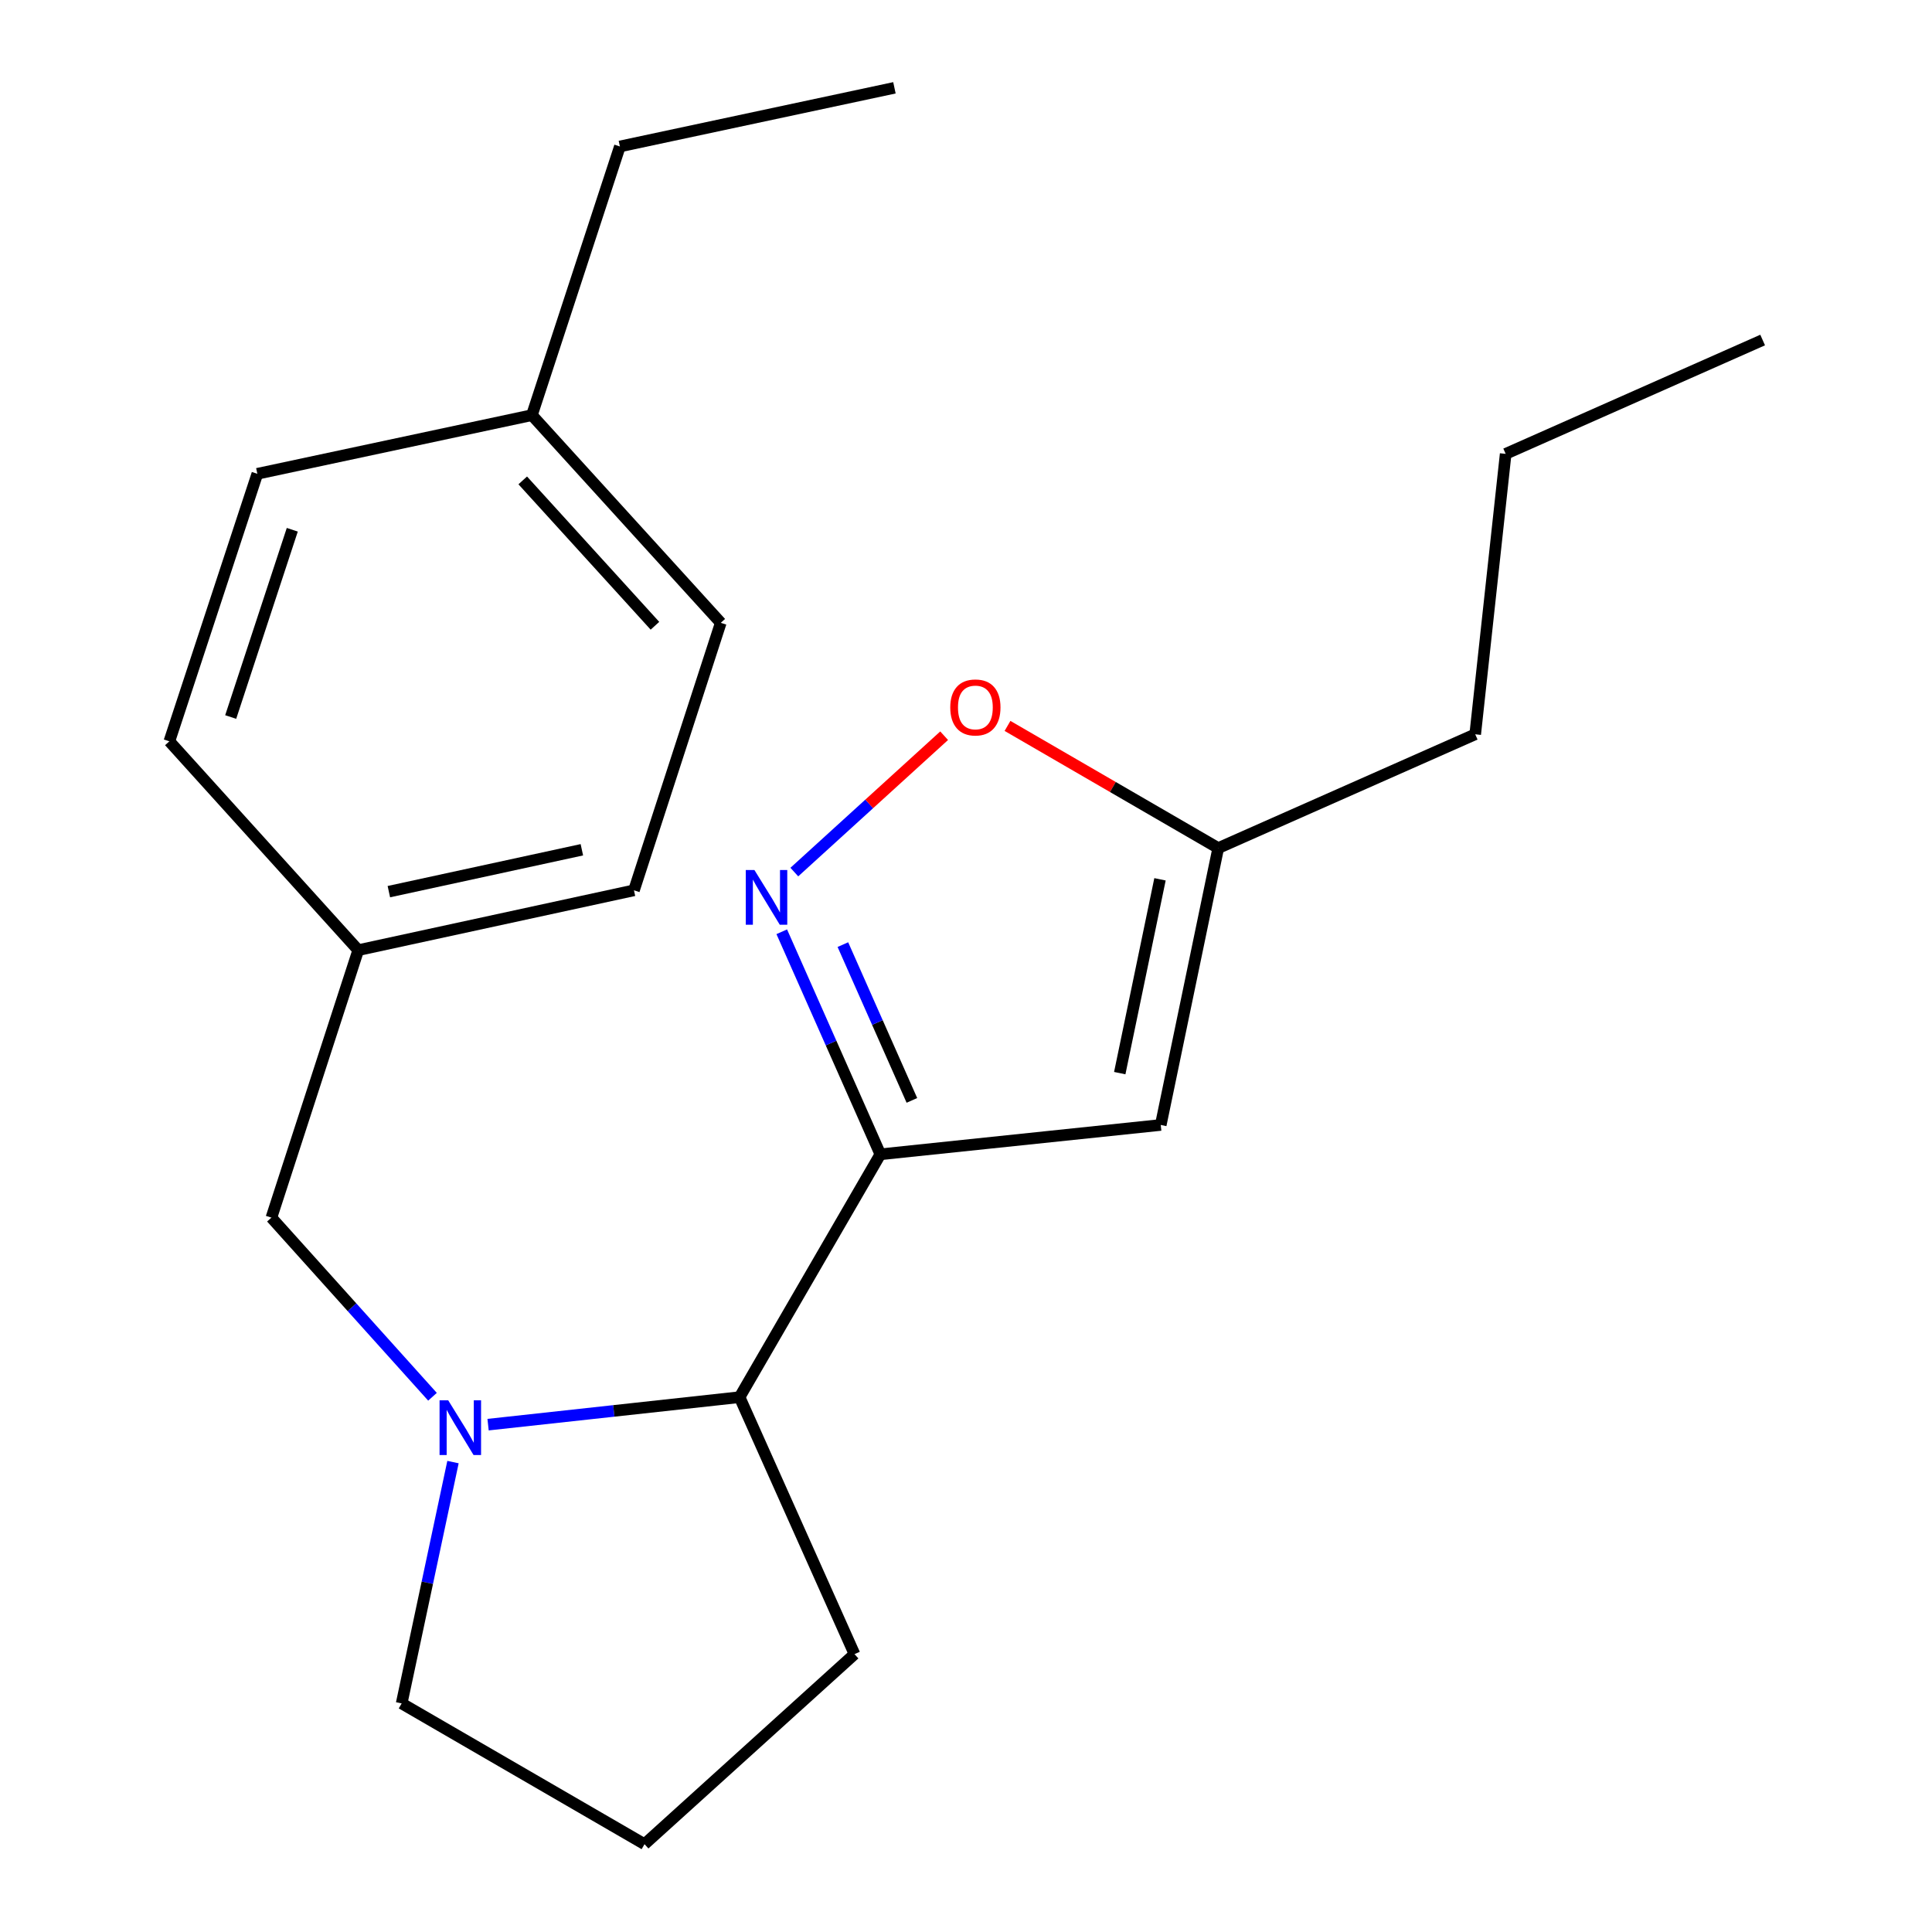 <?xml version='1.0' encoding='iso-8859-1'?>
<svg version='1.1' baseProfile='full'
              xmlns='http://www.w3.org/2000/svg'
                      xmlns:rdkit='http://www.rdkit.org/xml'
                      xmlns:xlink='http://www.w3.org/1999/xlink'
                  xml:space='preserve'
width='1000px' height='1000px' viewBox='0 0 1000 1000'>
<!-- END OF HEADER -->
<rect style='opacity:1.0;fill:#FFFFFF;stroke:none' width='1000' height='1000' x='0' y='0'> </rect>
<path class='bond-0' d='M 455.669,597.464 L 430.152,539.873' style='fill:none;fill-rule:evenodd;stroke:#000000;stroke-width:6px;stroke-linecap:butt;stroke-linejoin:miter;stroke-opacity:1' />
<path class='bond-0' d='M 430.152,539.873 L 404.635,482.282' style='fill:none;fill-rule:evenodd;stroke:#0000FF;stroke-width:6px;stroke-linecap:butt;stroke-linejoin:miter;stroke-opacity:1' />
<path class='bond-0' d='M 471.997,569.561 L 454.135,529.247' style='fill:none;fill-rule:evenodd;stroke:#000000;stroke-width:6px;stroke-linecap:butt;stroke-linejoin:miter;stroke-opacity:1' />
<path class='bond-0' d='M 454.135,529.247 L 436.273,488.933' style='fill:none;fill-rule:evenodd;stroke:#0000FF;stroke-width:6px;stroke-linecap:butt;stroke-linejoin:miter;stroke-opacity:1' />
<path class='bond-2' d='M 455.669,597.464 L 600.801,582.279' style='fill:none;fill-rule:evenodd;stroke:#000000;stroke-width:6px;stroke-linecap:butt;stroke-linejoin:miter;stroke-opacity:1' />
<path class='bond-3' d='M 455.669,597.464 L 382.804,723.17' style='fill:none;fill-rule:evenodd;stroke:#000000;stroke-width:6px;stroke-linecap:butt;stroke-linejoin:miter;stroke-opacity:1' />
<path class='bond-4' d='M 411.145,451.384 L 449.915,416.094' style='fill:none;fill-rule:evenodd;stroke:#0000FF;stroke-width:6px;stroke-linecap:butt;stroke-linejoin:miter;stroke-opacity:1' />
<path class='bond-4' d='M 449.915,416.094 L 488.685,380.805' style='fill:none;fill-rule:evenodd;stroke:#FF0000;stroke-width:6px;stroke-linecap:butt;stroke-linejoin:miter;stroke-opacity:1' />
<path class='bond-1' d='M 252.63,737.397 L 317.717,730.283' style='fill:none;fill-rule:evenodd;stroke:#0000FF;stroke-width:6px;stroke-linecap:butt;stroke-linejoin:miter;stroke-opacity:1' />
<path class='bond-1' d='M 317.717,730.283 L 382.804,723.17' style='fill:none;fill-rule:evenodd;stroke:#000000;stroke-width:6px;stroke-linecap:butt;stroke-linejoin:miter;stroke-opacity:1' />
<path class='bond-6' d='M 223.86,722.961 L 182.172,676.607' style='fill:none;fill-rule:evenodd;stroke:#0000FF;stroke-width:6px;stroke-linecap:butt;stroke-linejoin:miter;stroke-opacity:1' />
<path class='bond-6' d='M 182.172,676.607 L 140.485,630.253' style='fill:none;fill-rule:evenodd;stroke:#000000;stroke-width:6px;stroke-linecap:butt;stroke-linejoin:miter;stroke-opacity:1' />
<path class='bond-8' d='M 234.467,756.775 L 221.183,819.228' style='fill:none;fill-rule:evenodd;stroke:#0000FF;stroke-width:6px;stroke-linecap:butt;stroke-linejoin:miter;stroke-opacity:1' />
<path class='bond-8' d='M 221.183,819.228 L 207.899,881.681' style='fill:none;fill-rule:evenodd;stroke:#000000;stroke-width:6px;stroke-linecap:butt;stroke-linejoin:miter;stroke-opacity:1' />
<path class='bond-5' d='M 600.801,582.279 L 630.559,438.968' style='fill:none;fill-rule:evenodd;stroke:#000000;stroke-width:6px;stroke-linecap:butt;stroke-linejoin:miter;stroke-opacity:1' />
<path class='bond-5' d='M 579.581,555.449 L 600.412,455.132' style='fill:none;fill-rule:evenodd;stroke:#000000;stroke-width:6px;stroke-linecap:butt;stroke-linejoin:miter;stroke-opacity:1' />
<path class='bond-14' d='M 382.804,723.17 L 442.291,856.178' style='fill:none;fill-rule:evenodd;stroke:#000000;stroke-width:6px;stroke-linecap:butt;stroke-linejoin:miter;stroke-opacity:1' />
<path class='bond-21' d='M 521.485,375.732 L 576.022,407.35' style='fill:none;fill-rule:evenodd;stroke:#FF0000;stroke-width:6px;stroke-linecap:butt;stroke-linejoin:miter;stroke-opacity:1' />
<path class='bond-21' d='M 576.022,407.35 L 630.559,438.968' style='fill:none;fill-rule:evenodd;stroke:#000000;stroke-width:6px;stroke-linecap:butt;stroke-linejoin:miter;stroke-opacity:1' />
<path class='bond-16' d='M 630.559,438.968 L 763.567,380.064' style='fill:none;fill-rule:evenodd;stroke:#000000;stroke-width:6px;stroke-linecap:butt;stroke-linejoin:miter;stroke-opacity:1' />
<path class='bond-7' d='M 140.485,630.253 L 185.428,491.795' style='fill:none;fill-rule:evenodd;stroke:#000000;stroke-width:6px;stroke-linecap:butt;stroke-linejoin:miter;stroke-opacity:1' />
<path class='bond-10' d='M 185.428,491.795 L 87.658,383.708' style='fill:none;fill-rule:evenodd;stroke:#000000;stroke-width:6px;stroke-linecap:butt;stroke-linejoin:miter;stroke-opacity:1' />
<path class='bond-11' d='M 185.428,491.795 L 328.141,460.828' style='fill:none;fill-rule:evenodd;stroke:#000000;stroke-width:6px;stroke-linecap:butt;stroke-linejoin:miter;stroke-opacity:1' />
<path class='bond-11' d='M 201.272,461.516 L 301.171,439.838' style='fill:none;fill-rule:evenodd;stroke:#000000;stroke-width:6px;stroke-linecap:butt;stroke-linejoin:miter;stroke-opacity:1' />
<path class='bond-22' d='M 207.899,881.681 L 333.606,954.545' style='fill:none;fill-rule:evenodd;stroke:#000000;stroke-width:6px;stroke-linecap:butt;stroke-linejoin:miter;stroke-opacity:1' />
<path class='bond-9' d='M 275.314,214.88 L 373.069,322.37' style='fill:none;fill-rule:evenodd;stroke:#000000;stroke-width:6px;stroke-linecap:butt;stroke-linejoin:miter;stroke-opacity:1' />
<path class='bond-9' d='M 270.571,248.652 L 339,323.895' style='fill:none;fill-rule:evenodd;stroke:#000000;stroke-width:6px;stroke-linecap:butt;stroke-linejoin:miter;stroke-opacity:1' />
<path class='bond-17' d='M 275.314,214.88 L 320.855,75.81' style='fill:none;fill-rule:evenodd;stroke:#000000;stroke-width:6px;stroke-linecap:butt;stroke-linejoin:miter;stroke-opacity:1' />
<path class='bond-23' d='M 275.314,214.88 L 133.198,245.235' style='fill:none;fill-rule:evenodd;stroke:#000000;stroke-width:6px;stroke-linecap:butt;stroke-linejoin:miter;stroke-opacity:1' />
<path class='bond-12' d='M 87.658,383.708 L 133.198,245.235' style='fill:none;fill-rule:evenodd;stroke:#000000;stroke-width:6px;stroke-linecap:butt;stroke-linejoin:miter;stroke-opacity:1' />
<path class='bond-12' d='M 119.407,371.132 L 151.286,274.201' style='fill:none;fill-rule:evenodd;stroke:#000000;stroke-width:6px;stroke-linecap:butt;stroke-linejoin:miter;stroke-opacity:1' />
<path class='bond-13' d='M 328.141,460.828 L 373.069,322.37' style='fill:none;fill-rule:evenodd;stroke:#000000;stroke-width:6px;stroke-linecap:butt;stroke-linejoin:miter;stroke-opacity:1' />
<path class='bond-15' d='M 442.291,856.178 L 333.606,954.545' style='fill:none;fill-rule:evenodd;stroke:#000000;stroke-width:6px;stroke-linecap:butt;stroke-linejoin:miter;stroke-opacity:1' />
<path class='bond-18' d='M 763.567,380.064 L 779.335,234.918' style='fill:none;fill-rule:evenodd;stroke:#000000;stroke-width:6px;stroke-linecap:butt;stroke-linejoin:miter;stroke-opacity:1' />
<path class='bond-19' d='M 320.855,75.81 L 462.956,45.455' style='fill:none;fill-rule:evenodd;stroke:#000000;stroke-width:6px;stroke-linecap:butt;stroke-linejoin:miter;stroke-opacity:1' />
<path class='bond-20' d='M 779.335,234.918 L 912.342,175.999' style='fill:none;fill-rule:evenodd;stroke:#000000;stroke-width:6px;stroke-linecap:butt;stroke-linejoin:miter;stroke-opacity:1' />
<path  class='atom-1' d='M 390.491 450.326
L 399.771 465.326
Q 400.691 466.806, 402.171 469.486
Q 403.651 472.166, 403.731 472.326
L 403.731 450.326
L 407.491 450.326
L 407.491 478.646
L 403.611 478.646
L 393.651 462.246
Q 392.491 460.326, 391.251 458.126
Q 390.051 455.926, 389.691 455.246
L 389.691 478.646
L 386.011 478.646
L 386.011 450.326
L 390.491 450.326
' fill='#0000FF'/>
<path  class='atom-2' d='M 231.995 724.808
L 241.275 739.808
Q 242.195 741.288, 243.675 743.968
Q 245.155 746.648, 245.235 746.808
L 245.235 724.808
L 248.995 724.808
L 248.995 753.128
L 245.115 753.128
L 235.155 736.728
Q 233.995 734.808, 232.755 732.608
Q 231.555 730.408, 231.195 729.728
L 231.195 753.128
L 227.515 753.128
L 227.515 724.808
L 231.995 724.808
' fill='#0000FF'/>
<path  class='atom-5' d='M 491.853 366.169
Q 491.853 359.369, 495.213 355.569
Q 498.573 351.769, 504.853 351.769
Q 511.133 351.769, 514.493 355.569
Q 517.853 359.369, 517.853 366.169
Q 517.853 373.049, 514.453 376.969
Q 511.053 380.849, 504.853 380.849
Q 498.613 380.849, 495.213 376.969
Q 491.853 373.089, 491.853 366.169
M 504.853 377.649
Q 509.173 377.649, 511.493 374.769
Q 513.853 371.849, 513.853 366.169
Q 513.853 360.609, 511.493 357.809
Q 509.173 354.969, 504.853 354.969
Q 500.533 354.969, 498.173 357.769
Q 495.853 360.569, 495.853 366.169
Q 495.853 371.889, 498.173 374.769
Q 500.533 377.649, 504.853 377.649
' fill='#FF0000'/>
</svg>
